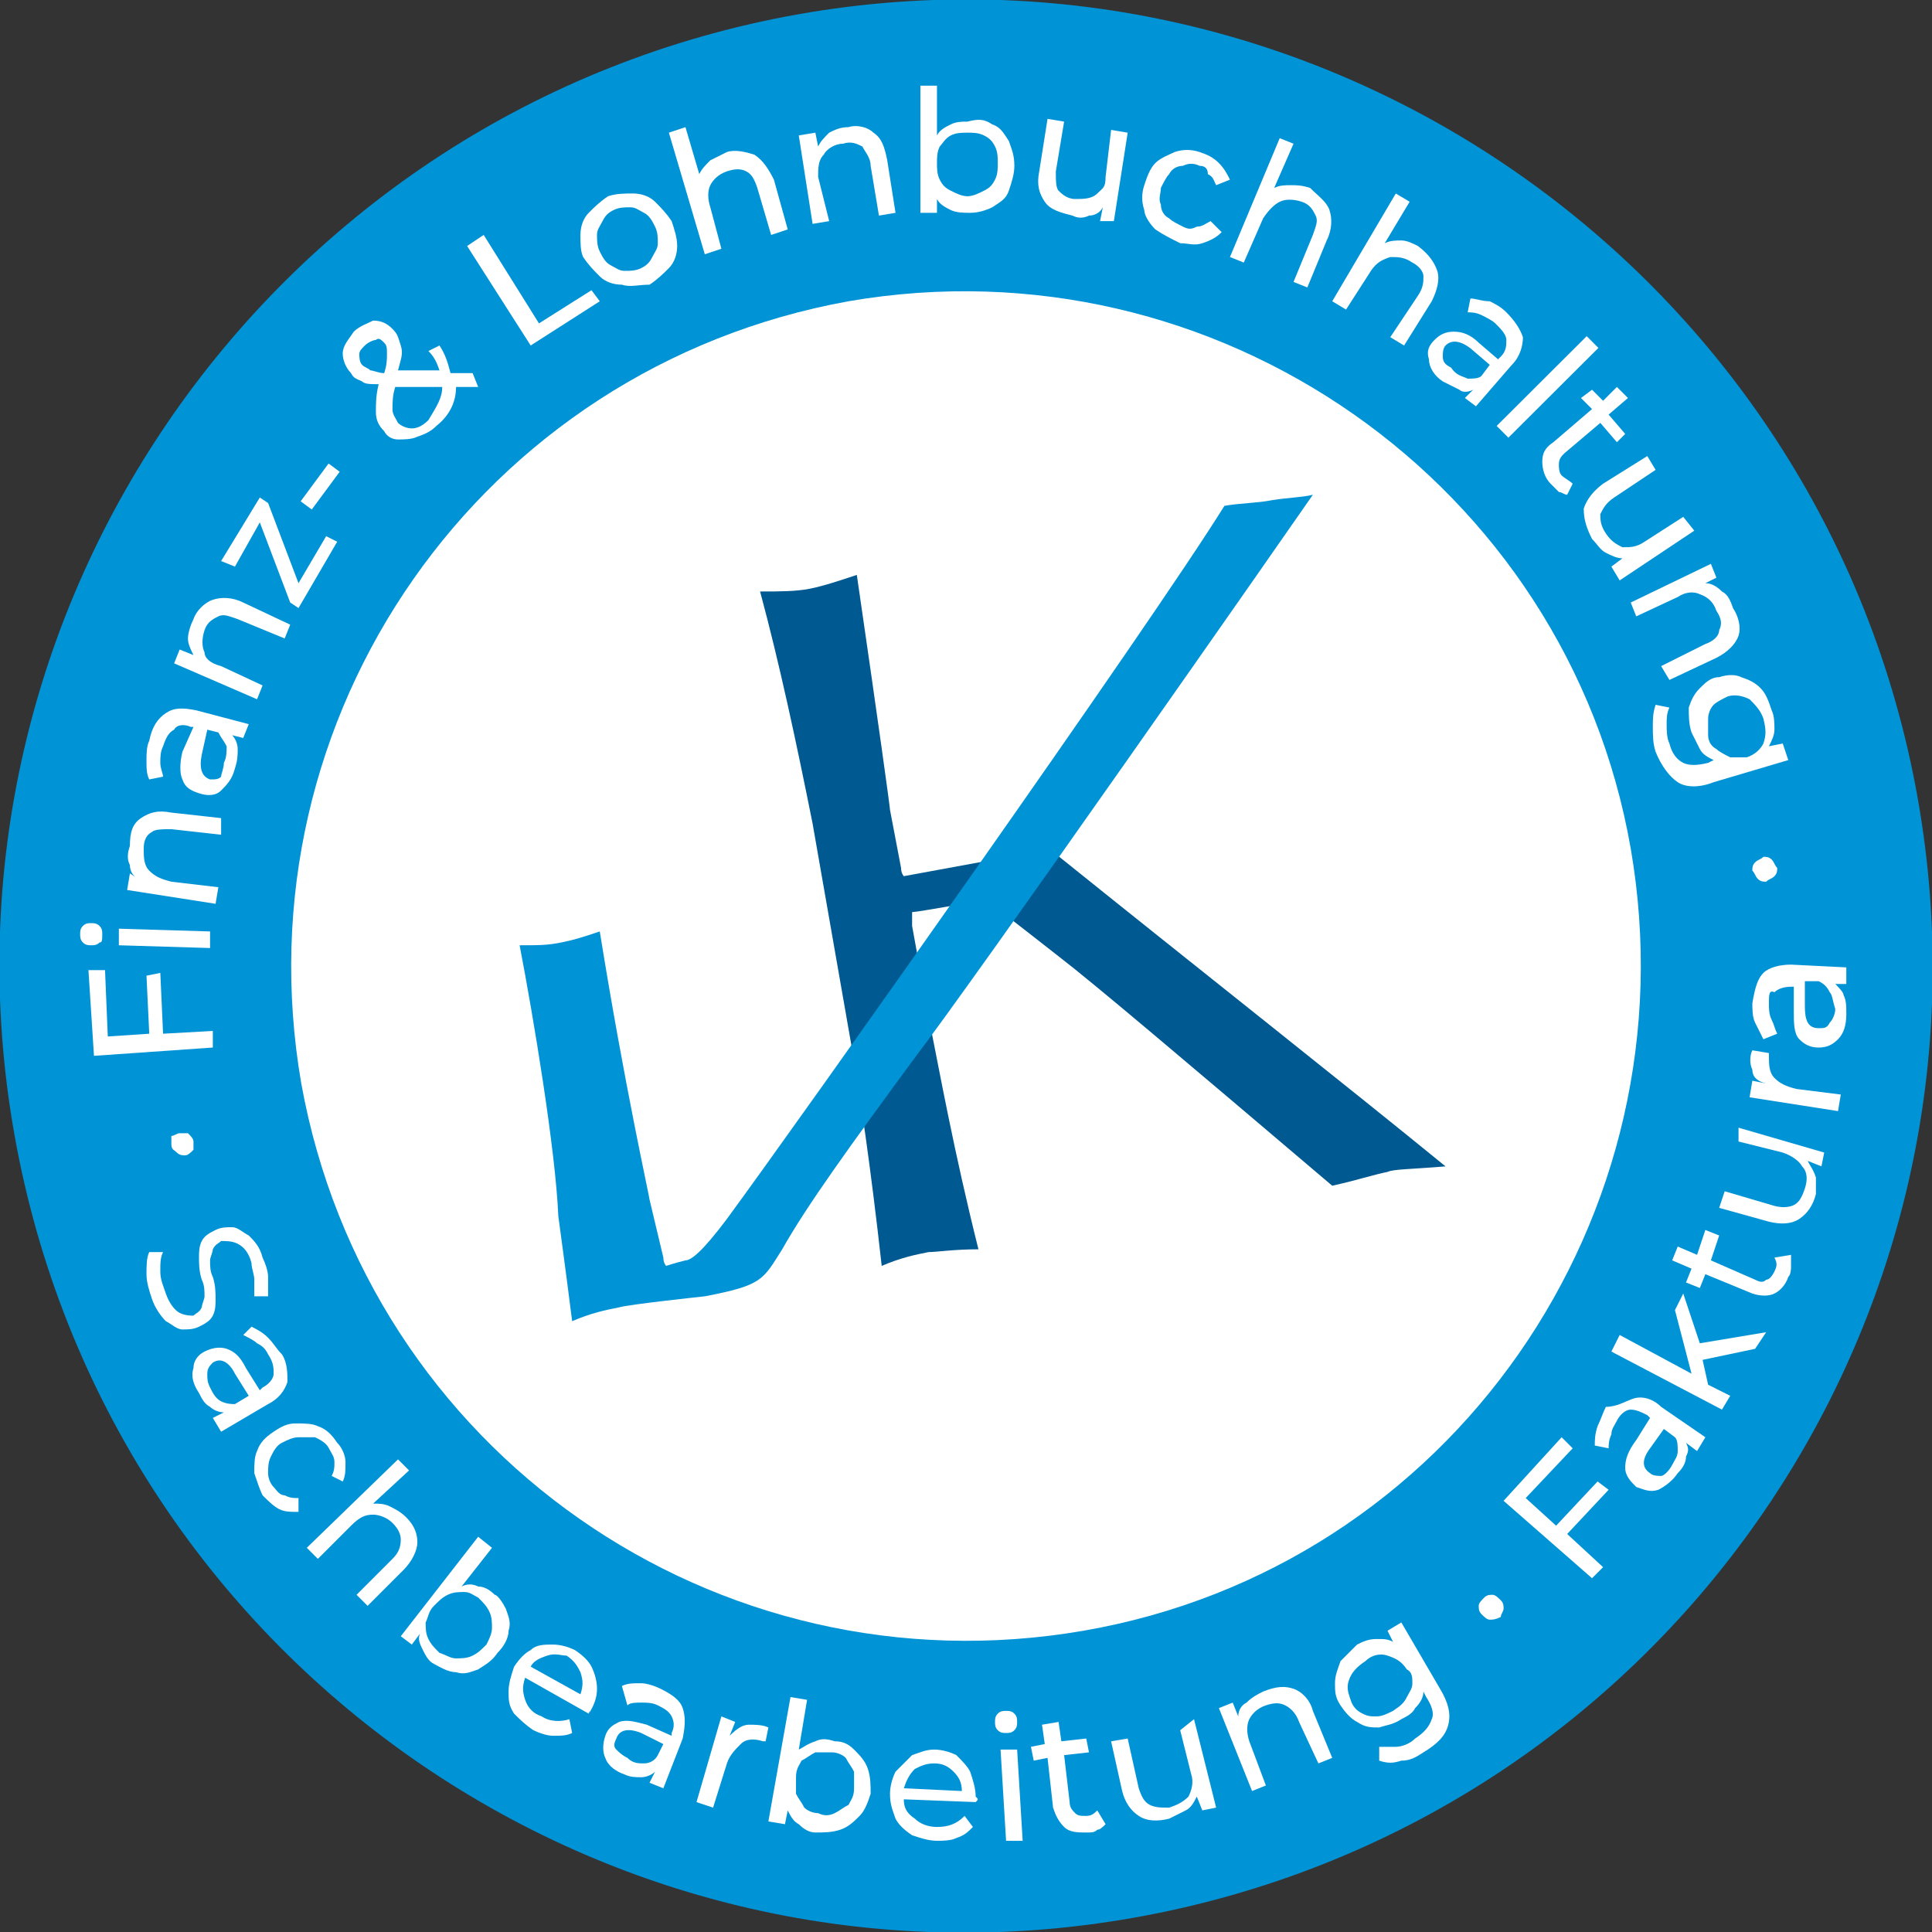 <?xml version="1.0" encoding="utf-8"?>
<!-- Generator: Adobe Illustrator 24.2.1, SVG Export Plug-In . SVG Version: 6.00 Build 0)  -->
<svg version="1.1" id="Ebene_1" xmlns="http://www.w3.org/2000/svg" xmlns:xlink="http://www.w3.org/1999/xlink" x="0px" y="0px"
	 width="69.9px" height="69.9px" viewBox="0 0 69.9 69.9" style="enable-background:new 0 0 69.9 69.9;" xml:space="preserve">
<rect x="0" y="0" width="69.9" height="69.9" fill="#333333" stroke="none"/>
<style type="text/css">
	.st0{clip-path:url(#SVGID_2_);fill:#0093D6;}
	.st1{clip-path:url(#SVGID_2_);fill:none;stroke:#0093D6;stroke-width:1.585;stroke-miterlimit:10;}
	.st2{clip-path:url(#SVGID_2_);fill:#FFFFFF;}
	.st3{fill:#FFFFFF;}
	.st4{clip-path:url(#SVGID_4_);fill:#FFFFFF;}
	.st5{clip-path:url(#SVGID_6_);fill:#FFFFFF;}
	.st6{clip-path:url(#SVGID_8_);fill:#FFFFFF;}
	.st7{clip-path:url(#SVGID_10_);fill:#FFFFFF;}
	.st8{clip-path:url(#SVGID_12_);fill:#FFFFFF;}
	.st9{clip-path:url(#SVGID_14_);fill:#FFFFFF;}
	.st10{clip-path:url(#SVGID_14_);fill:#005A91;}
	.st11{clip-path:url(#SVGID_14_);fill:#0093D6;}
</style>
<g>
	<defs>
		<rect id="SVGID_1_" x="0" y="0" width="69.9" height="69.9"/>
	</defs>
	<clipPath id="SVGID_2_">
		<use xlink:href="#SVGID_1_"  style="overflow:visible;"/>
	</clipPath>
	<path class="st0" d="M68.6,29c3.3,18.6-9.1,36.3-27.7,39.6C22.3,71.9,4.6,59.5,1.3,40.9C-2,22.3,10.5,4.6,29,1.3
		C47.6-2,65.3,10.5,68.6,29"/>
	<path class="st1" d="M68.6,29c3.3,18.6-9.1,36.3-27.7,39.6C22.3,71.9,4.6,59.5,1.3,40.9C-2,22.3,10.5,4.6,29,1.3
		C47.6-2,65.3,10.5,68.6,29z"/>
	<path class="st2" d="M59,30.7C61.3,44,52.5,56.7,39.2,59c-13.3,2.3-25.9-6.5-28.3-19.8c-2.3-13.3,6.5-25.9,19.8-28.3
		C44,8.6,56.7,17.5,59,30.7"/>
	<path class="st2" d="M5.3,46.1c0-0.3,0-0.6,0.1-0.8l0.5,0c-0.1,0.2-0.1,0.4-0.1,0.7c0,0.3,0.1,0.5,0.2,0.8c0.1,0.3,0.3,0.6,0.5,0.7
		c0.2,0.1,0.4,0.1,0.5,0.1c0.1-0.1,0.2-0.1,0.3-0.3c0-0.1,0.1-0.3,0.1-0.4c0-0.2,0-0.4-0.1-0.6c-0.1-0.3-0.1-0.6-0.1-0.8
		c0-0.2,0-0.4,0.1-0.6c0.1-0.2,0.3-0.3,0.5-0.4c0.2-0.1,0.4-0.1,0.6-0.1c0.2,0,0.4,0.2,0.6,0.3c0.2,0.2,0.4,0.4,0.5,0.8
		c0.1,0.2,0.2,0.5,0.2,0.7c0,0.3,0,0.5,0,0.7l-0.5,0c0-0.2,0-0.4,0-0.6c0-0.2-0.1-0.4-0.1-0.6C9,45.3,8.8,45.1,8.6,45
		c-0.2-0.1-0.4-0.1-0.6-0.1c-0.1,0.1-0.2,0.1-0.3,0.3c0,0.1-0.1,0.3-0.1,0.4c0,0.2,0,0.4,0.1,0.6c0.1,0.3,0.1,0.6,0.1,0.8
		c0,0.2,0,0.4-0.1,0.6c-0.1,0.2-0.3,0.3-0.5,0.4c-0.2,0.1-0.4,0.1-0.6,0.1c-0.2,0-0.4-0.2-0.6-0.3c-0.2-0.2-0.4-0.5-0.5-0.8
		C5.4,46.7,5.3,46.4,5.3,46.1"/>
	<path class="st2" d="M8,50.7c0.2,0.1,0.4,0.1,0.5,0.1L9,50.5l-0.5-0.8c-0.2-0.4-0.5-0.6-0.8-0.4c-0.1,0.1-0.2,0.2-0.2,0.4
		c0,0.2,0,0.3,0.1,0.5C7.7,50.4,7.8,50.6,8,50.7 M10.4,50c-0.1,0.3-0.3,0.6-0.7,0.8l-1.7,1l-0.3-0.5l0.4-0.2c-0.2,0-0.4-0.1-0.5-0.2
		c-0.2-0.1-0.3-0.3-0.4-0.5c-0.2-0.3-0.3-0.6-0.2-0.9c0-0.3,0.2-0.5,0.4-0.6s0.5-0.2,0.8-0.1c0.3,0.1,0.5,0.3,0.7,0.7l0.5,0.8
		l0.1-0.1c0.2-0.1,0.4-0.3,0.4-0.5c0-0.2,0-0.4-0.2-0.7c-0.1-0.2-0.2-0.3-0.4-0.4c-0.1-0.1-0.3-0.2-0.5-0.3L9.1,48
		c0.2,0.1,0.4,0.2,0.6,0.4c0.2,0.2,0.3,0.4,0.5,0.6C10.4,49.3,10.4,49.7,10.4,50"/>
	<path class="st2" d="M9.2,53.3c0-0.3,0-0.6,0.1-0.8c0.1-0.3,0.3-0.5,0.6-0.7c0.3-0.2,0.5-0.3,0.8-0.3s0.6,0,0.8,0.1
		c0.3,0.1,0.5,0.3,0.7,0.6c0.2,0.2,0.3,0.5,0.3,0.7c0,0.3,0,0.5-0.1,0.7L12,53.4c0.1-0.2,0.1-0.3,0.1-0.5c0-0.2-0.1-0.3-0.2-0.5
		c-0.1-0.2-0.3-0.3-0.5-0.4C11.2,52,11,52,10.8,52c-0.2,0-0.4,0.1-0.6,0.2c-0.2,0.1-0.3,0.3-0.4,0.5c-0.1,0.2-0.1,0.4-0.1,0.6
		c0,0.2,0.1,0.4,0.2,0.5c0.1,0.1,0.2,0.3,0.4,0.3c0.2,0.1,0.3,0.1,0.5,0.1l0,0.5c-0.3,0-0.5,0-0.7-0.1s-0.4-0.3-0.6-0.5
		C9.4,53.9,9.3,53.6,9.2,53.3"/>
	<path class="st2" d="M15.1,55.8c0,0.3-0.2,0.7-0.5,1l-1.3,1.3l-0.4-0.4l1.3-1.3c0.2-0.2,0.3-0.4,0.3-0.7c0-0.2-0.1-0.4-0.3-0.6
		c-0.2-0.2-0.5-0.3-0.7-0.3c-0.3,0-0.5,0.1-0.8,0.4l-1.2,1.2L11.1,56l3.3-3.2l0.4,0.4l-1.3,1.2c0.2,0,0.4,0,0.6,0.1
		c0.2,0.1,0.4,0.2,0.6,0.4C15,55.2,15.1,55.5,15.1,55.8"/>
	<path class="st2" d="M16.5,60c0.2,0,0.4,0,0.6-0.1c0.2-0.1,0.3-0.2,0.5-0.4c0.1-0.2,0.2-0.4,0.2-0.6c0-0.2,0-0.4-0.1-0.6
		c-0.1-0.2-0.2-0.3-0.4-0.5c-0.2-0.1-0.3-0.2-0.5-0.2s-0.4,0-0.6,0.1c-0.2,0.1-0.3,0.2-0.5,0.4s-0.2,0.4-0.3,0.6
		c0,0.2,0,0.4,0.1,0.6c0.1,0.2,0.2,0.3,0.4,0.5C16.2,59.9,16.3,60,16.5,60 M18.3,58.2c0.1,0.3,0.2,0.5,0.1,0.8
		c0,0.3-0.2,0.6-0.4,0.8c-0.2,0.3-0.4,0.4-0.7,0.6c-0.3,0.1-0.5,0.2-0.8,0.1c-0.3,0-0.6-0.2-0.8-0.3c-0.2-0.1-0.3-0.3-0.4-0.5
		c-0.1-0.2-0.2-0.4-0.1-0.6l-0.3,0.4l-0.4-0.3l2.8-3.6l0.5,0.4l-1.1,1.4c0.2-0.1,0.4-0.1,0.6,0c0.2,0,0.4,0.1,0.6,0.3
		C18,57.7,18.2,58,18.3,58.2"/>
	<path class="st2" d="M19.8,59.9c-0.3,0.1-0.5,0.2-0.6,0.4l1.8,1c0.1-0.3,0.1-0.5,0-0.8c-0.1-0.2-0.2-0.4-0.5-0.6
		C20.3,59.9,20.1,59.8,19.8,59.9 M21.3,62L19,60.7c-0.1,0.3-0.1,0.5,0,0.8c0.1,0.3,0.3,0.5,0.6,0.6c0.3,0.2,0.7,0.2,1,0.1l0.1,0.5
		c-0.2,0.1-0.4,0.1-0.7,0.1c-0.2,0-0.5-0.1-0.7-0.2c-0.3-0.2-0.5-0.4-0.7-0.6c-0.2-0.3-0.2-0.5-0.2-0.8c0-0.3,0.1-0.6,0.2-0.9
		c0.2-0.3,0.4-0.5,0.6-0.6c0.2-0.2,0.5-0.2,0.8-0.2c0.3,0,0.6,0.1,0.8,0.2c0.3,0.2,0.5,0.4,0.6,0.6c0.1,0.2,0.2,0.5,0.2,0.8
		c0,0.3-0.1,0.6-0.3,0.9C21.4,61.9,21.3,61.9,21.3,62"/>
	<path class="st2" d="M23.3,63.8c0.2,0,0.4-0.1,0.5-0.3l0.2-0.4l-0.8-0.4c-0.5-0.2-0.8-0.1-0.9,0.2c-0.1,0.2-0.1,0.3,0,0.4
		c0.1,0.1,0.2,0.2,0.4,0.3C22.9,63.8,23.1,63.8,23.3,63.8 M24.7,61.8c0.1,0.3,0.1,0.6,0,1.1l-0.7,1.8l-0.5-0.2l0.2-0.4
		c-0.1,0.1-0.3,0.2-0.5,0.2c-0.2,0-0.4,0-0.6-0.1c-0.3-0.1-0.6-0.3-0.7-0.6c-0.1-0.2-0.1-0.5,0-0.8c0.1-0.3,0.3-0.4,0.5-0.5
		c0.3-0.1,0.6,0,1,0.1l0.9,0.4l0-0.1c0.1-0.2,0.1-0.4,0-0.6c-0.1-0.2-0.3-0.3-0.5-0.4c-0.2-0.1-0.4-0.1-0.6-0.1
		c-0.2,0-0.4,0-0.5,0.1L22.5,61c0.2-0.1,0.4-0.1,0.7-0.1c0.2,0,0.5,0.1,0.7,0.2C24.3,61.3,24.6,61.5,24.7,61.8"/>
	<path class="st2" d="M27.1,62.4c0.2,0,0.5,0,0.7,0.1L27.7,63c0,0-0.1,0-0.1,0c-0.3-0.1-0.6-0.1-0.8,0.1s-0.4,0.4-0.5,0.7l-0.5,1.6
		l-0.6-0.2l0.9-3.1l0.5,0.2l-0.2,0.5C26.7,62.5,26.9,62.4,27.1,62.4"/>
	<path class="st2" d="M30.2,65.6c0.2-0.1,0.3-0.2,0.5-0.3c0.1-0.2,0.2-0.3,0.2-0.6c0-0.2,0-0.4,0-0.6c-0.1-0.2-0.2-0.3-0.3-0.5
		c-0.1-0.1-0.3-0.2-0.5-0.2c-0.2,0-0.4,0-0.6,0c-0.2,0.1-0.3,0.2-0.5,0.3c-0.1,0.2-0.2,0.3-0.2,0.6c0,0.2,0,0.4,0,0.6
		c0.1,0.2,0.2,0.3,0.3,0.5c0.1,0.1,0.3,0.2,0.5,0.2C29.8,65.7,30,65.7,30.2,65.6 M30.9,63.3c0.2,0.2,0.4,0.4,0.5,0.7
		c0.1,0.3,0.1,0.6,0.1,0.9c-0.1,0.3-0.2,0.6-0.4,0.8c-0.2,0.2-0.4,0.4-0.7,0.5c-0.3,0.1-0.6,0.1-0.9,0.1c-0.2,0-0.4-0.1-0.6-0.3
		c-0.2-0.1-0.3-0.3-0.4-0.5L28.4,66l-0.6-0.1l0.8-4.5l0.6,0.1l-0.3,1.8c0.2-0.1,0.3-0.2,0.6-0.3c0.2-0.1,0.4-0.1,0.7,0
		C30.5,63,30.7,63.1,30.9,63.3"/>
	<path class="st2" d="M33.1,64c-0.2,0.2-0.3,0.4-0.4,0.7l2.1,0.1c0-0.3-0.1-0.5-0.3-0.7c-0.2-0.2-0.4-0.3-0.7-0.3
		C33.5,63.8,33.3,63.9,33.1,64 M35.3,65.2l-2.6-0.1c0,0.3,0.1,0.5,0.4,0.7c0.2,0.2,0.5,0.3,0.8,0.3c0.4,0,0.7-0.1,1-0.4l0.3,0.4
		c-0.2,0.2-0.3,0.3-0.6,0.4c-0.2,0.1-0.5,0.1-0.7,0.1c-0.3,0-0.6-0.1-0.9-0.2c-0.3-0.2-0.5-0.4-0.6-0.6c-0.1-0.3-0.2-0.5-0.2-0.9
		c0-0.3,0.1-0.6,0.2-0.8c0.2-0.2,0.4-0.4,0.6-0.6c0.3-0.1,0.5-0.2,0.8-0.2c0.3,0,0.6,0.1,0.8,0.2c0.2,0.2,0.4,0.4,0.5,0.6
		c0.1,0.3,0.2,0.6,0.2,0.9C35.4,65.1,35.4,65.1,35.3,65.2"/>
	<path class="st2" d="M36.1,62.6c-0.1-0.1-0.1-0.2-0.1-0.3c0-0.1,0-0.2,0.1-0.3c0.1-0.1,0.2-0.1,0.3-0.1c0.1,0,0.2,0,0.3,0.1
		c0.1,0.1,0.1,0.2,0.1,0.3c0,0.1,0,0.2-0.1,0.3c-0.1,0.1-0.2,0.1-0.3,0.1C36.3,62.7,36.2,62.7,36.1,62.6 M36.2,63.3l0.6,0l0.2,3.3
		l-0.6,0L36.2,63.3z"/>
	<path class="st2" d="M40,66c-0.1,0.1-0.2,0.2-0.3,0.2c-0.1,0.1-0.2,0.1-0.4,0.1c-0.3,0-0.6,0-0.8-0.2s-0.3-0.4-0.4-0.7l-0.2-1.8
		l-0.5,0.1l-0.1-0.5l0.5-0.1l-0.1-0.7l0.6-0.1l0.1,0.7l0.9-0.1l0.1,0.5l-0.9,0.1l0.2,1.7c0,0.2,0.1,0.3,0.2,0.4
		c0.1,0.1,0.2,0.1,0.4,0.1c0.2,0,0.3-0.1,0.4-0.2L40,66z"/>
	<path class="st2" d="M43.2,62.2l0.8,3.2l-0.5,0.1L43.3,65c-0.1,0.2-0.2,0.4-0.4,0.5c-0.2,0.1-0.4,0.2-0.6,0.3
		c-0.4,0.1-0.8,0.1-1.1-0.1c-0.3-0.2-0.5-0.5-0.6-0.9l-0.4-1.8l0.6-0.1l0.4,1.8c0.1,0.3,0.2,0.5,0.4,0.6c0.2,0.1,0.4,0.1,0.7,0.1
		c0.3-0.1,0.5-0.2,0.7-0.4c0.1-0.2,0.2-0.5,0.1-0.8l-0.4-1.6L43.2,62.2z"/>
	<path class="st2" d="M46.8,61.1c0.3,0.1,0.6,0.4,0.7,0.8l0.7,1.7l-0.5,0.2L47,62.3c-0.1-0.3-0.3-0.5-0.5-0.6
		c-0.2-0.1-0.4-0.1-0.7,0c-0.3,0.1-0.5,0.3-0.6,0.5c-0.1,0.2-0.1,0.5,0,0.8l0.6,1.6l-0.5,0.2l-1.2-3l0.5-0.2l0.2,0.5
		c0-0.2,0.1-0.4,0.3-0.5c0.2-0.2,0.4-0.3,0.6-0.4C46.2,61,46.5,61,46.8,61.1"/>
	<path class="st2" d="M50.9,61.4c0.1-0.2,0.2-0.3,0.2-0.5c0-0.2,0-0.4-0.2-0.5c-0.2-0.3-0.4-0.4-0.7-0.5c-0.3-0.1-0.6,0-0.8,0.2
		c-0.3,0.2-0.5,0.4-0.6,0.7c-0.1,0.3,0,0.5,0.1,0.8c0.1,0.2,0.2,0.3,0.4,0.4c0.2,0.1,0.3,0.1,0.5,0.1c0.2,0,0.4-0.1,0.6-0.2
		C50.7,61.7,50.8,61.6,50.9,61.4 M50.7,58.7l1.4,2.4c0.3,0.5,0.4,0.9,0.3,1.3c-0.1,0.4-0.4,0.7-0.9,1c-0.3,0.2-0.5,0.3-0.8,0.3
		c-0.3,0.1-0.5,0.1-0.8,0l0-0.5c0.2,0,0.4,0,0.6,0s0.5-0.1,0.7-0.3c0.3-0.2,0.5-0.4,0.6-0.7c0.1-0.2,0-0.5-0.2-0.8l-0.1-0.2
		c0,0.2-0.1,0.4-0.3,0.6c-0.1,0.2-0.3,0.3-0.5,0.4c-0.3,0.2-0.5,0.2-0.8,0.3c-0.3,0-0.5,0-0.8-0.2c-0.2-0.1-0.4-0.3-0.6-0.6
		c-0.2-0.3-0.2-0.5-0.2-0.8c0-0.3,0.1-0.5,0.2-0.8c0.2-0.2,0.4-0.4,0.6-0.6c0.2-0.1,0.4-0.2,0.7-0.2s0.4,0,0.6,0.1L50.2,59
		L50.7,58.7z"/>
	<path class="st2" d="M53.9,58.6c-0.1,0-0.2-0.1-0.3-0.2c-0.1-0.1-0.1-0.2-0.1-0.3c0-0.1,0.1-0.2,0.2-0.3c0.1-0.1,0.2-0.1,0.3-0.1
		c0.1,0,0.2,0.1,0.3,0.2c0.1,0.1,0.1,0.2,0.1,0.3s-0.1,0.2-0.1,0.3C54.1,58.6,54,58.6,53.9,58.6"/>
</g>
<polygon class="st3" points="55.2,54.2 56.3,55.2 57.8,53.6 58.2,53.9 56.7,55.5 58,56.7 57.6,57.1 54.4,54.3 56.5,52 56.9,52.4 "/>
<g>
	<defs>
		<rect id="SVGID_3_" x="0" y="0" width="69.9" height="69.9"/>
	</defs>
	<clipPath id="SVGID_4_">
		<use xlink:href="#SVGID_3_"  style="overflow:visible;"/>
	</clipPath>
	<path class="st4" d="M60.7,52.5c0-0.2,0-0.4-0.1-0.5l-0.4-0.3l-0.5,0.7c-0.3,0.4-0.3,0.7,0,0.9c0.1,0.1,0.3,0.1,0.4,0.1
		s0.3-0.2,0.4-0.4C60.6,52.8,60.7,52.7,60.7,52.5 M59.1,50.6c0.3-0.1,0.7,0,1,0.3l1.6,1.1l-0.3,0.5L61,52.2c0.1,0.2,0.1,0.3,0,0.5
		c0,0.2-0.1,0.4-0.3,0.6c-0.2,0.3-0.5,0.5-0.7,0.6c-0.3,0.1-0.5,0-0.8-0.1c-0.2-0.2-0.4-0.4-0.4-0.7c0-0.3,0.1-0.6,0.4-1l0.5-0.8
		l-0.1-0.1c-0.2-0.1-0.4-0.2-0.6-0.2s-0.4,0.2-0.5,0.4c-0.1,0.2-0.2,0.3-0.2,0.5c-0.1,0.2-0.1,0.4-0.1,0.5l-0.5-0.1
		c0-0.2,0-0.4,0.1-0.7c0.1-0.2,0.2-0.5,0.3-0.7C58.5,50.9,58.8,50.7,59.1,50.6"/>
</g>
<polygon class="st3" points="61.6,49.2 61.8,50.1 62.6,50.5 62.3,51 58.3,48.9 58.6,48.3 61.2,49.7 60.6,47.4 60.9,46.8 61.5,48.6 
	63.9,48.2 63.5,48.8 "/>
<g>
	<defs>
		<rect id="SVGID_5_" x="0" y="0" width="69.9" height="69.9"/>
	</defs>
	<clipPath id="SVGID_6_">
		<use xlink:href="#SVGID_5_"  style="overflow:visible;"/>
	</clipPath>
	<path class="st5" d="M64.8,45.4c0,0.1,0,0.2,0,0.4c0,0.1,0,0.3-0.1,0.4c-0.1,0.3-0.3,0.5-0.5,0.6c-0.2,0.1-0.5,0.1-0.8,0l-1.7-0.7
		l-0.2,0.5l-0.5-0.2l0.2-0.5l-0.7-0.3l0.2-0.5l0.7,0.3l0.3-0.9l0.5,0.2l-0.3,0.9l1.6,0.7c0.2,0.1,0.3,0.1,0.4,0
		c0.1,0,0.2-0.1,0.3-0.3c0.1-0.2,0.1-0.3,0-0.5L64.8,45.4z"/>
	<path class="st5" d="M62.9,40.8l3.1,0.9l-0.1,0.5L65.4,42c0.1,0.2,0.2,0.3,0.3,0.6c0,0.2,0,0.4,0,0.6c-0.1,0.4-0.3,0.7-0.6,0.9
		c-0.3,0.2-0.7,0.2-1.1,0.1l-1.8-0.5l0.2-0.6l1.7,0.5c0.3,0.1,0.6,0.1,0.8,0c0.2-0.1,0.3-0.3,0.4-0.6c0.1-0.3,0.1-0.6-0.1-0.8
		c-0.1-0.2-0.4-0.4-0.7-0.5l-1.6-0.4L62.9,40.8z"/>
	<path class="st5" d="M63.4,38.7c-0.1-0.2-0.1-0.5,0-0.7l0.6,0.1c0,0,0,0.1,0,0.1c0,0.3,0,0.6,0.2,0.8c0.2,0.2,0.4,0.3,0.8,0.4
		l1.6,0.2l-0.1,0.6l-3.2-0.5l0.1-0.6l0.5,0.1C63.5,39.1,63.4,38.9,63.4,38.7"/>
	<path class="st5" d="M66.2,35.9c-0.1-0.2-0.2-0.3-0.4-0.4l-0.5,0l0,0.9c0,0.5,0.1,0.8,0.5,0.8c0.2,0,0.3,0,0.4-0.2
		c0.1-0.1,0.2-0.3,0.2-0.5C66.3,36.2,66.3,36,66.2,35.9 M63.8,35.2c0.2-0.2,0.6-0.3,1-0.3l2,0.1l0,0.6l-0.4,0
		c0.1,0.1,0.3,0.3,0.3,0.4c0.1,0.2,0.1,0.4,0.1,0.7c0,0.4-0.1,0.7-0.3,0.9c-0.2,0.2-0.4,0.3-0.7,0.3c-0.3,0-0.5-0.1-0.7-0.3
		c-0.2-0.2-0.2-0.6-0.2-1l0-0.9l-0.1,0c-0.3,0-0.5,0.1-0.6,0.2C64,35.8,64,36,64,36.3c0,0.2,0,0.4,0.1,0.6c0.1,0.2,0.1,0.3,0.2,0.5
		l-0.5,0.2c-0.1-0.2-0.2-0.4-0.3-0.6c-0.1-0.2-0.1-0.5-0.1-0.7C63.5,35.7,63.6,35.4,63.8,35.2"/>
	<path class="st5" d="M7,41.6c-0.1,0.1-0.2,0.2-0.3,0.2c-0.1,0-0.2,0-0.3-0.1c-0.1-0.1-0.2-0.1-0.2-0.3c0-0.1,0-0.2,0-0.3
		C6.3,41.1,6.4,41,6.5,41c0.1,0,0.2,0,0.3,0C6.9,41.1,7,41.2,7,41.3C7,41.4,7,41.5,7,41.6"/>
</g>
<polygon class="st3" points="3.9,37.5 5.4,37.4 5.3,35.3 5.8,35.2 5.9,37.4 7.7,37.3 7.7,37.9 3.4,38.2 3.2,35.1 3.8,35.1 "/>
<g>
	<defs>
		<rect id="SVGID_7_" x="0" y="0" width="69.9" height="69.9"/>
	</defs>
	<clipPath id="SVGID_8_">
		<use xlink:href="#SVGID_7_"  style="overflow:visible;"/>
	</clipPath>
	<path class="st6" d="M4.3,34.2l0-0.6l3.3,0.1l0,0.6L4.3,34.2z M3.6,34.1c-0.1,0.1-0.2,0.1-0.3,0.1c-0.1,0-0.2,0-0.3-0.1
		s-0.1-0.2-0.1-0.3c0-0.1,0-0.2,0.1-0.3c0.1-0.1,0.2-0.1,0.3-0.1c0.1,0,0.2,0,0.3,0.1c0.1,0.1,0.1,0.2,0.1,0.3
		C3.7,34,3.7,34.1,3.6,34.1"/>
	<path class="st6" d="M5.1,29.6c0.3-0.2,0.6-0.3,1.1-0.2L8,29.6L8,30.2L6.2,30c-0.3,0-0.6,0-0.7,0.1c-0.2,0.1-0.3,0.3-0.3,0.6
		c0,0.3,0,0.6,0.2,0.8c0.2,0.2,0.4,0.3,0.8,0.4l1.7,0.2l-0.1,0.6l-3.2-0.5l0.1-0.6L5,31.8c-0.2-0.1-0.3-0.3-0.3-0.5
		c-0.1-0.2-0.1-0.4,0-0.7C4.7,30.1,4.8,29.8,5.1,29.6"/>
	<path class="st6" d="M8.2,27c-0.1-0.2-0.2-0.3-0.3-0.5l-0.4-0.1l-0.2,0.9c-0.1,0.5,0,0.8,0.3,0.9c0.2,0,0.3,0,0.4-0.1
		C8,28,8.1,27.8,8.1,27.6C8.2,27.4,8.2,27.2,8.2,27 M6,25.8c0.3-0.2,0.6-0.2,1.1-0.1L9,26.2l-0.2,0.5l-0.4-0.1
		c0.1,0.1,0.2,0.3,0.2,0.5c0,0.2,0,0.4-0.1,0.7c-0.1,0.4-0.3,0.6-0.5,0.8c-0.2,0.2-0.5,0.2-0.8,0.1c-0.3-0.1-0.5-0.2-0.6-0.5
		c-0.1-0.2-0.1-0.6,0-1L7,26.3l-0.1,0c-0.2-0.1-0.5-0.1-0.6,0.1c-0.2,0.1-0.3,0.3-0.4,0.6c-0.1,0.2-0.1,0.4-0.1,0.6
		c0,0.2,0.1,0.4,0.1,0.5l-0.5,0.1c-0.1-0.2-0.1-0.4-0.1-0.7c0-0.2,0-0.5,0.1-0.7C5.5,26.3,5.7,26,6,25.8"/>
	<path class="st6" d="M7.7,21.7c0.3-0.1,0.7-0.1,1.1,0.1l1.7,0.8l-0.2,0.5l-1.7-0.7c-0.3-0.1-0.5-0.2-0.7-0.1
		c-0.2,0.1-0.4,0.2-0.5,0.5c-0.1,0.3-0.1,0.6,0,0.8C7.4,23.8,7.6,24,8,24.1l1.5,0.7l-0.2,0.5l-3-1.3l0.2-0.5L7,23.7
		c-0.1-0.2-0.2-0.4-0.2-0.6c0-0.2,0.1-0.5,0.2-0.7C7.1,22.1,7.4,21.8,7.7,21.7"/>
</g>
<polygon class="st3" points="11.8,19.4 12.2,19.6 10.8,22 10.5,21.8 9.4,18.9 8.5,20.5 8,20.3 9.4,18 9.7,18.2 10.8,21.1 "/>
<rect x="10.8" y="17.4" transform="matrix(0.594 -0.804 0.804 0.594 -9.527 16.485)" class="st3" width="1.7" height="0.5"/>
<g>
	<defs>
		<rect id="SVGID_9_" x="0" y="0" width="69.9" height="69.9"/>
	</defs>
	<clipPath id="SVGID_10_">
		<use xlink:href="#SVGID_9_"  style="overflow:visible;"/>
	</clipPath>
	<path class="st7" d="M16,14l-1.7,0c-0.1,0.3-0.1,0.6-0.1,0.8c0,0.2,0.1,0.3,0.2,0.5c0.1,0.1,0.3,0.2,0.5,0.2c0.2,0,0.4-0.1,0.6-0.3
		C15.8,14.7,16,14.4,16,14 M13,12.8c0,0.1,0,0.3,0.1,0.4c0.1,0.1,0.2,0.1,0.3,0.2c0.1,0,0.3,0.1,0.5,0.1c0.1-0.3,0.1-0.5,0.1-0.7
		c0-0.2,0-0.3-0.1-0.4c-0.1-0.1-0.2-0.2-0.3-0.1c-0.1,0-0.3,0.1-0.4,0.2C13.1,12.6,13,12.7,13,12.8 M17.3,14l-0.8,0
		c0,0.5-0.2,1-0.7,1.4c-0.2,0.2-0.4,0.3-0.7,0.4c-0.2,0.1-0.5,0.1-0.7,0.1c-0.2,0-0.4-0.1-0.5-0.3c-0.2-0.2-0.3-0.4-0.3-0.7
		c0-0.3,0-0.6,0.1-1c-0.3,0-0.5,0-0.6-0.1c-0.2-0.1-0.3-0.1-0.4-0.3c-0.2-0.2-0.3-0.5-0.3-0.7c0-0.3,0.2-0.5,0.4-0.8
		c0.2-0.2,0.5-0.3,0.7-0.4c0.3,0,0.5,0.1,0.7,0.3c0.2,0.2,0.2,0.3,0.3,0.6s0,0.5-0.1,0.9l1.5,0c-0.1-0.3-0.2-0.5-0.4-0.7l0.4-0.2
		c0.2,0.3,0.3,0.6,0.4,1l0.8,0L17.3,14z"/>
</g>
<polygon class="st3" points="16.9,8.9 17.5,8.5 19.5,11.7 21.4,10.5 21.7,10.9 19.2,12.5 "/>
<g>
	<defs>
		<rect id="SVGID_11_" x="0" y="0" width="69.9" height="69.9"/>
	</defs>
	<clipPath id="SVGID_12_">
		<use xlink:href="#SVGID_11_"  style="overflow:visible;"/>
	</clipPath>
	<path class="st8" d="M23.6,9.3c0.1-0.2,0.2-0.3,0.2-0.5c0-0.2,0-0.4-0.1-0.6c-0.1-0.2-0.2-0.4-0.4-0.5c-0.2-0.1-0.3-0.2-0.5-0.2
		c-0.2,0-0.4,0-0.6,0.1C22,7.7,21.9,7.8,21.8,8c-0.1,0.2-0.2,0.3-0.2,0.5c0,0.2,0,0.4,0.1,0.6c0.1,0.2,0.2,0.4,0.4,0.5
		c0.2,0.1,0.3,0.2,0.5,0.2c0.2,0,0.4,0,0.6-0.1C23.4,9.6,23.5,9.5,23.6,9.3 M22.5,10.3c-0.3,0-0.6-0.1-0.8-0.3
		c-0.2-0.2-0.4-0.4-0.6-0.7C21,9.1,21,8.8,21,8.5c0-0.3,0.1-0.6,0.3-0.8c0.2-0.2,0.4-0.4,0.7-0.6C22.3,7,22.6,7,22.9,7
		c0.3,0,0.6,0.1,0.8,0.3c0.2,0.2,0.4,0.4,0.6,0.7c0.1,0.3,0.2,0.6,0.2,0.9c0,0.3-0.1,0.6-0.3,0.8c-0.2,0.2-0.4,0.4-0.7,0.6
		C23.1,10.3,22.8,10.4,22.5,10.3"/>
	<path class="st8" d="M27.3,5.6c0.3,0.2,0.5,0.5,0.7,0.9l0.5,1.8l-0.6,0.2l-0.5-1.7c-0.1-0.3-0.2-0.5-0.4-0.6
		c-0.2-0.1-0.4-0.1-0.7,0c-0.3,0.1-0.5,0.3-0.6,0.5c-0.1,0.2-0.1,0.5,0,0.8L26.1,9l-0.6,0.2l-1.3-4.4l0.6-0.2l0.5,1.7
		c0.1-0.2,0.2-0.3,0.4-0.5c0.2-0.1,0.4-0.2,0.6-0.3C26.6,5.4,27,5.5,27.3,5.6"/>
	<path class="st8" d="M31.6,4.8c0.3,0.2,0.4,0.5,0.5,1l0.3,1.9l-0.6,0.1l-0.3-1.8c0-0.3-0.2-0.5-0.3-0.7c-0.2-0.1-0.4-0.2-0.7-0.1
		c-0.3,0-0.6,0.2-0.7,0.4c-0.2,0.2-0.2,0.5-0.2,0.8L30,8l-0.6,0.1l-0.5-3.2l0.6-0.1l0.1,0.5c0.1-0.2,0.2-0.3,0.4-0.5
		c0.2-0.1,0.4-0.2,0.7-0.2C31,4.5,31.4,4.6,31.6,4.8"/>
	<path class="st8" d="M35.6,6.9c0.2-0.1,0.3-0.2,0.4-0.4c0.1-0.2,0.1-0.4,0.1-0.6s0-0.4-0.1-0.6c-0.1-0.2-0.2-0.3-0.4-0.4
		c-0.2-0.1-0.4-0.1-0.6-0.1c-0.2,0-0.4,0-0.6,0.1S34.1,5.2,34,5.3c-0.1,0.2-0.1,0.4-0.1,0.6c0,0.2,0,0.4,0.1,0.6
		c0.1,0.2,0.2,0.3,0.4,0.4C34.6,7,34.8,7.1,35,7.1C35.2,7.1,35.4,7,35.6,6.9 M35.9,4.5c0.3,0.1,0.4,0.3,0.6,0.6
		c0.1,0.3,0.2,0.5,0.2,0.9c0,0.3-0.1,0.6-0.2,0.9c-0.1,0.3-0.3,0.4-0.6,0.6c-0.2,0.1-0.5,0.2-0.8,0.2c-0.2,0-0.5,0-0.7-0.1
		c-0.2-0.1-0.4-0.2-0.5-0.4l0,0.5l-0.6,0l0-4.6l0.6,0l0,1.8c0.1-0.2,0.3-0.3,0.5-0.4c0.2-0.1,0.4-0.1,0.6-0.1
		C35.4,4.3,35.6,4.3,35.9,4.5"/>
	<path class="st8" d="M40.8,4.8l-0.5,3.2L39.8,8l0.1-0.5c-0.1,0.2-0.3,0.3-0.5,0.3c-0.2,0.1-0.4,0.1-0.6,0c-0.4-0.1-0.8-0.2-1-0.5
		c-0.2-0.3-0.3-0.6-0.2-1.1l0.3-1.9l0.6,0.1l-0.3,1.8c0,0.3,0,0.6,0.1,0.7s0.3,0.3,0.6,0.3c0.3,0,0.6,0,0.8-0.2S40,6.8,40,6.4
		l0.2-1.7L40.8,4.8z"/>
	<path class="st8" d="M41.8,8.3c-0.2-0.2-0.4-0.5-0.4-0.7c-0.1-0.3-0.1-0.6,0-0.9c0.1-0.3,0.2-0.6,0.4-0.8c0.2-0.2,0.5-0.3,0.7-0.4
		c0.3-0.1,0.6-0.1,0.9,0c0.3,0.1,0.5,0.2,0.7,0.4c0.2,0.2,0.3,0.4,0.4,0.6l-0.5,0.2c-0.1-0.2-0.1-0.3-0.3-0.4
		C43.7,6.1,43.6,6,43.4,6c-0.2-0.1-0.4-0.1-0.6,0c-0.2,0-0.4,0.1-0.5,0.3c-0.1,0.1-0.2,0.3-0.3,0.5C42,7,41.9,7.2,42,7.4
		c0,0.2,0.1,0.4,0.3,0.5c0.1,0.1,0.3,0.2,0.5,0.3c0.2,0.1,0.3,0.1,0.5,0c0.2,0,0.3-0.1,0.5-0.2l0.4,0.4c-0.2,0.2-0.4,0.3-0.7,0.4
		c-0.3,0.1-0.5,0-0.8,0C42.3,8.6,42.1,8.5,41.8,8.3"/>
	<path class="st8" d="M48.1,7.6c0.1,0.3,0.1,0.7-0.1,1.1l-0.7,1.7l-0.5-0.2l0.7-1.7c0.1-0.3,0.2-0.5,0.1-0.7
		c-0.1-0.2-0.2-0.4-0.5-0.5c-0.3-0.1-0.6-0.1-0.8,0c-0.2,0.1-0.4,0.3-0.6,0.6L45,9.5l-0.5-0.2L46.3,5l0.5,0.2l-0.7,1.6
		c0.2-0.1,0.4-0.1,0.6-0.1c0.2,0,0.4,0,0.7,0.1C47.7,7.1,48,7.3,48.1,7.6"/>
	<path class="st8" d="M52,9.8c0.1,0.3,0,0.7-0.2,1.1l-1,1.6l-0.5-0.3l1-1.5c0.2-0.3,0.2-0.5,0.2-0.7c0-0.2-0.2-0.4-0.4-0.5
		c-0.3-0.2-0.5-0.2-0.8-0.2c-0.3,0.1-0.5,0.2-0.7,0.5l-0.9,1.4l-0.5-0.3L50.5,7L51,7.3l-0.9,1.5c0.2-0.1,0.4-0.1,0.6-0.1
		c0.2,0,0.4,0.1,0.6,0.2C51.7,9.2,51.9,9.5,52,9.8"/>
	<path class="st8" d="M53.1,13.7c0.2,0,0.4,0,0.5-0.1l0.3-0.4l-0.7-0.6c-0.4-0.3-0.7-0.3-0.9-0.1c-0.1,0.1-0.1,0.3-0.1,0.4
		c0,0.2,0.1,0.3,0.3,0.4C52.7,13.6,52.9,13.6,53.1,13.7 M55.1,12.2c0,0.3-0.1,0.7-0.4,1l-1.3,1.5L53,14.4l0.3-0.3
		c-0.2,0.1-0.4,0.1-0.5,0c-0.2-0.1-0.4-0.2-0.6-0.3c-0.3-0.2-0.5-0.5-0.5-0.8c-0.1-0.3,0-0.5,0.2-0.7c0.2-0.2,0.4-0.3,0.7-0.3
		c0.3,0,0.6,0.1,0.9,0.4l0.7,0.6l0.1-0.1c0.2-0.2,0.2-0.4,0.2-0.6c0-0.2-0.2-0.4-0.4-0.6c-0.1-0.1-0.3-0.2-0.5-0.3
		c-0.2-0.1-0.4-0.1-0.5-0.1l0.1-0.5c0.2,0,0.4,0.1,0.7,0.1c0.2,0.1,0.4,0.2,0.6,0.4C54.8,11.6,55,11.9,55.1,12.2"/>
</g>
<rect x="53.7" y="13.7" transform="matrix(0.708 -0.706 0.706 0.708 6.458 43.623)" class="st3" width="4.6" height="0.6"/>
<g>
	<defs>
		<rect id="SVGID_13_" x="0" y="0" width="69.9" height="69.9"/>
	</defs>
	<clipPath id="SVGID_14_">
		<use xlink:href="#SVGID_13_"  style="overflow:visible;"/>
	</clipPath>
	<path class="st9" d="M56.7,17.9c-0.1,0-0.2-0.1-0.3-0.1c-0.1-0.1-0.2-0.2-0.3-0.3c-0.2-0.2-0.3-0.5-0.3-0.8c0-0.3,0.1-0.5,0.4-0.7
		l1.4-1.2l-0.4-0.4l0.4-0.3l0.4,0.4l0.5-0.5l0.4,0.4L58.2,15l0.6,0.7L58.5,16l-0.6-0.7l-1.3,1.1c-0.1,0.1-0.2,0.2-0.2,0.4
		c0,0.1,0,0.3,0.1,0.4c0.1,0.1,0.3,0.2,0.4,0.3L56.7,17.9z"/>
	<path class="st9" d="M61.3,19.2L58.6,21l-0.3-0.5l0.4-0.3c-0.2,0-0.4-0.1-0.6-0.2c-0.2-0.1-0.3-0.3-0.5-0.5
		c-0.2-0.4-0.3-0.7-0.3-1.1c0.1-0.3,0.3-0.6,0.7-0.9l1.6-1l0.3,0.5l-1.5,1c-0.3,0.2-0.4,0.4-0.5,0.6c0,0.2,0,0.4,0.2,0.7
		c0.2,0.3,0.4,0.4,0.6,0.5c0.3,0,0.5,0,0.8-0.2l1.4-0.9L61.3,19.2z"/>
	<path class="st9" d="M62.9,23c-0.1,0.3-0.4,0.6-0.8,0.8l-1.7,0.8l-0.3-0.5l1.6-0.8c0.3-0.1,0.5-0.3,0.5-0.5
		c0.1-0.2,0.1-0.4-0.1-0.7c-0.1-0.3-0.3-0.5-0.6-0.6c-0.2-0.1-0.5-0.1-0.8,0.1l-1.5,0.7L59,21.8l2.9-1.4l0.2,0.5l-0.4,0.2
		c0.2,0,0.4,0.1,0.6,0.3c0.2,0.1,0.3,0.3,0.4,0.6C62.9,22.3,63,22.7,62.9,23"/>
	<path class="st9" d="M62.1,27.1c0.1,0.1,0.3,0.2,0.5,0.3c0.2,0,0.4,0,0.6,0c0.3-0.1,0.5-0.3,0.6-0.5c0.1-0.3,0.1-0.5,0-0.9
		c-0.1-0.3-0.3-0.5-0.5-0.7c-0.2-0.1-0.5-0.2-0.8-0.1c-0.2,0.1-0.4,0.2-0.5,0.3s-0.2,0.3-0.2,0.5c0,0.2,0,0.4,0,0.6
		C61.8,26.8,61.9,27,62.1,27.1 M64.7,27.5L62,28.3c-0.5,0.2-1,0.2-1.3,0c-0.3-0.2-0.6-0.6-0.8-1.1c-0.1-0.3-0.1-0.6-0.1-0.9
		c0-0.3,0-0.5,0.1-0.8l0.5,0.1c-0.1,0.2-0.1,0.4-0.1,0.6c0,0.2,0,0.5,0.1,0.7c0.1,0.4,0.3,0.6,0.5,0.7c0.2,0.1,0.5,0.1,0.9,0
		l0.2-0.1c-0.2-0.1-0.4-0.2-0.5-0.4c-0.1-0.2-0.2-0.4-0.3-0.6c-0.1-0.3-0.1-0.6-0.1-0.9c0.1-0.3,0.2-0.5,0.4-0.7
		c0.2-0.2,0.4-0.4,0.7-0.4c0.3-0.1,0.6-0.1,0.8,0c0.3,0.1,0.5,0.2,0.7,0.4c0.2,0.2,0.3,0.5,0.4,0.8c0.1,0.2,0.1,0.5,0.1,0.7
		c0,0.2-0.1,0.4-0.2,0.6l0.5-0.1L64.7,27.5z"/>
	<path class="st9" d="M63.5,31.2c0.1-0.1,0.2-0.1,0.3-0.2c0.1,0,0.2,0,0.3,0.1s0.1,0.2,0.2,0.3c0,0.1,0,0.2-0.1,0.3
		c-0.1,0.1-0.2,0.1-0.3,0.2c-0.1,0-0.2,0-0.3-0.1c-0.1-0.1-0.1-0.2-0.2-0.3C63.4,31.4,63.4,31.3,63.5,31.2"/>
	<path class="st10" d="M27.5,21.4c0.7,0,1.3,0,1.8-0.1c0.5-0.1,1.1-0.3,1.7-0.5c0.8,5.5,1.2,8.4,1.2,8.5l0.4,2.1
		c0,0.2,0.1,0.3,0.1,0.3c0,0,4.9-0.9,4.9-0.9c0.3-0.1,0.4,0,0.6,0.1c5.6,4.5,10.3,8.2,14.1,11.3c-1.2,0.1-1.9,0.1-2.1,0.2
		c-0.5,0.1-1.1,0.3-2,0.5c-5.3-4.5-8.6-7.3-9.9-8.3c-1.4-1.1-2.2-1.7-2.4-1.9c-0.2-0.2-0.3-0.1-0.5-0.1c0,0-2.2,0.4-2.4,0.4
		c0,0,0,0.3,0,0.5l0.6,3.3c0.4,2,0.9,4.8,1.8,8.4c-0.9,0-1.5,0.1-1.8,0.1c-0.5,0.1-1,0.2-1.7,0.5c-0.4-3.6-0.8-6.3-1.1-8l-1.4-8
		C28.8,26.8,28.2,24,27.5,21.4"/>
	<path class="st11" d="M18.8,34.2c0.7,0,1,0,1.5-0.1c0.5-0.1,0.8-0.2,1.4-0.4c0.9,5.6,1.8,9.6,1.8,9.7l0.5,2.1
		c0,0.2,0.1,0.3,0.1,0.3c0,0,0.3-0.1,0.7-0.2c0.2,0,0.6-0.3,1.5-1.5c2.5-3.4,15.4-21.6,18-25.8c0.6-0.1,1.2-0.1,1.7-0.2
		c0.6-0.1,1.1-0.1,1.5-0.2c-0.9,1.3-12.2,17.5-14.5,20.5c-2.2,3-3.8,5.2-4.7,6.8c-0.7,1.1-0.7,1.3-2.8,1.7c0,0-2.8,0.3-3.1,0.4
		c-0.5,0.1-1,0.2-1.7,0.5c-0.2-1.6-0.5-3.8-0.5-3.8C20.1,41.6,19.3,36.8,18.8,34.2"/>
</g>
</svg>
